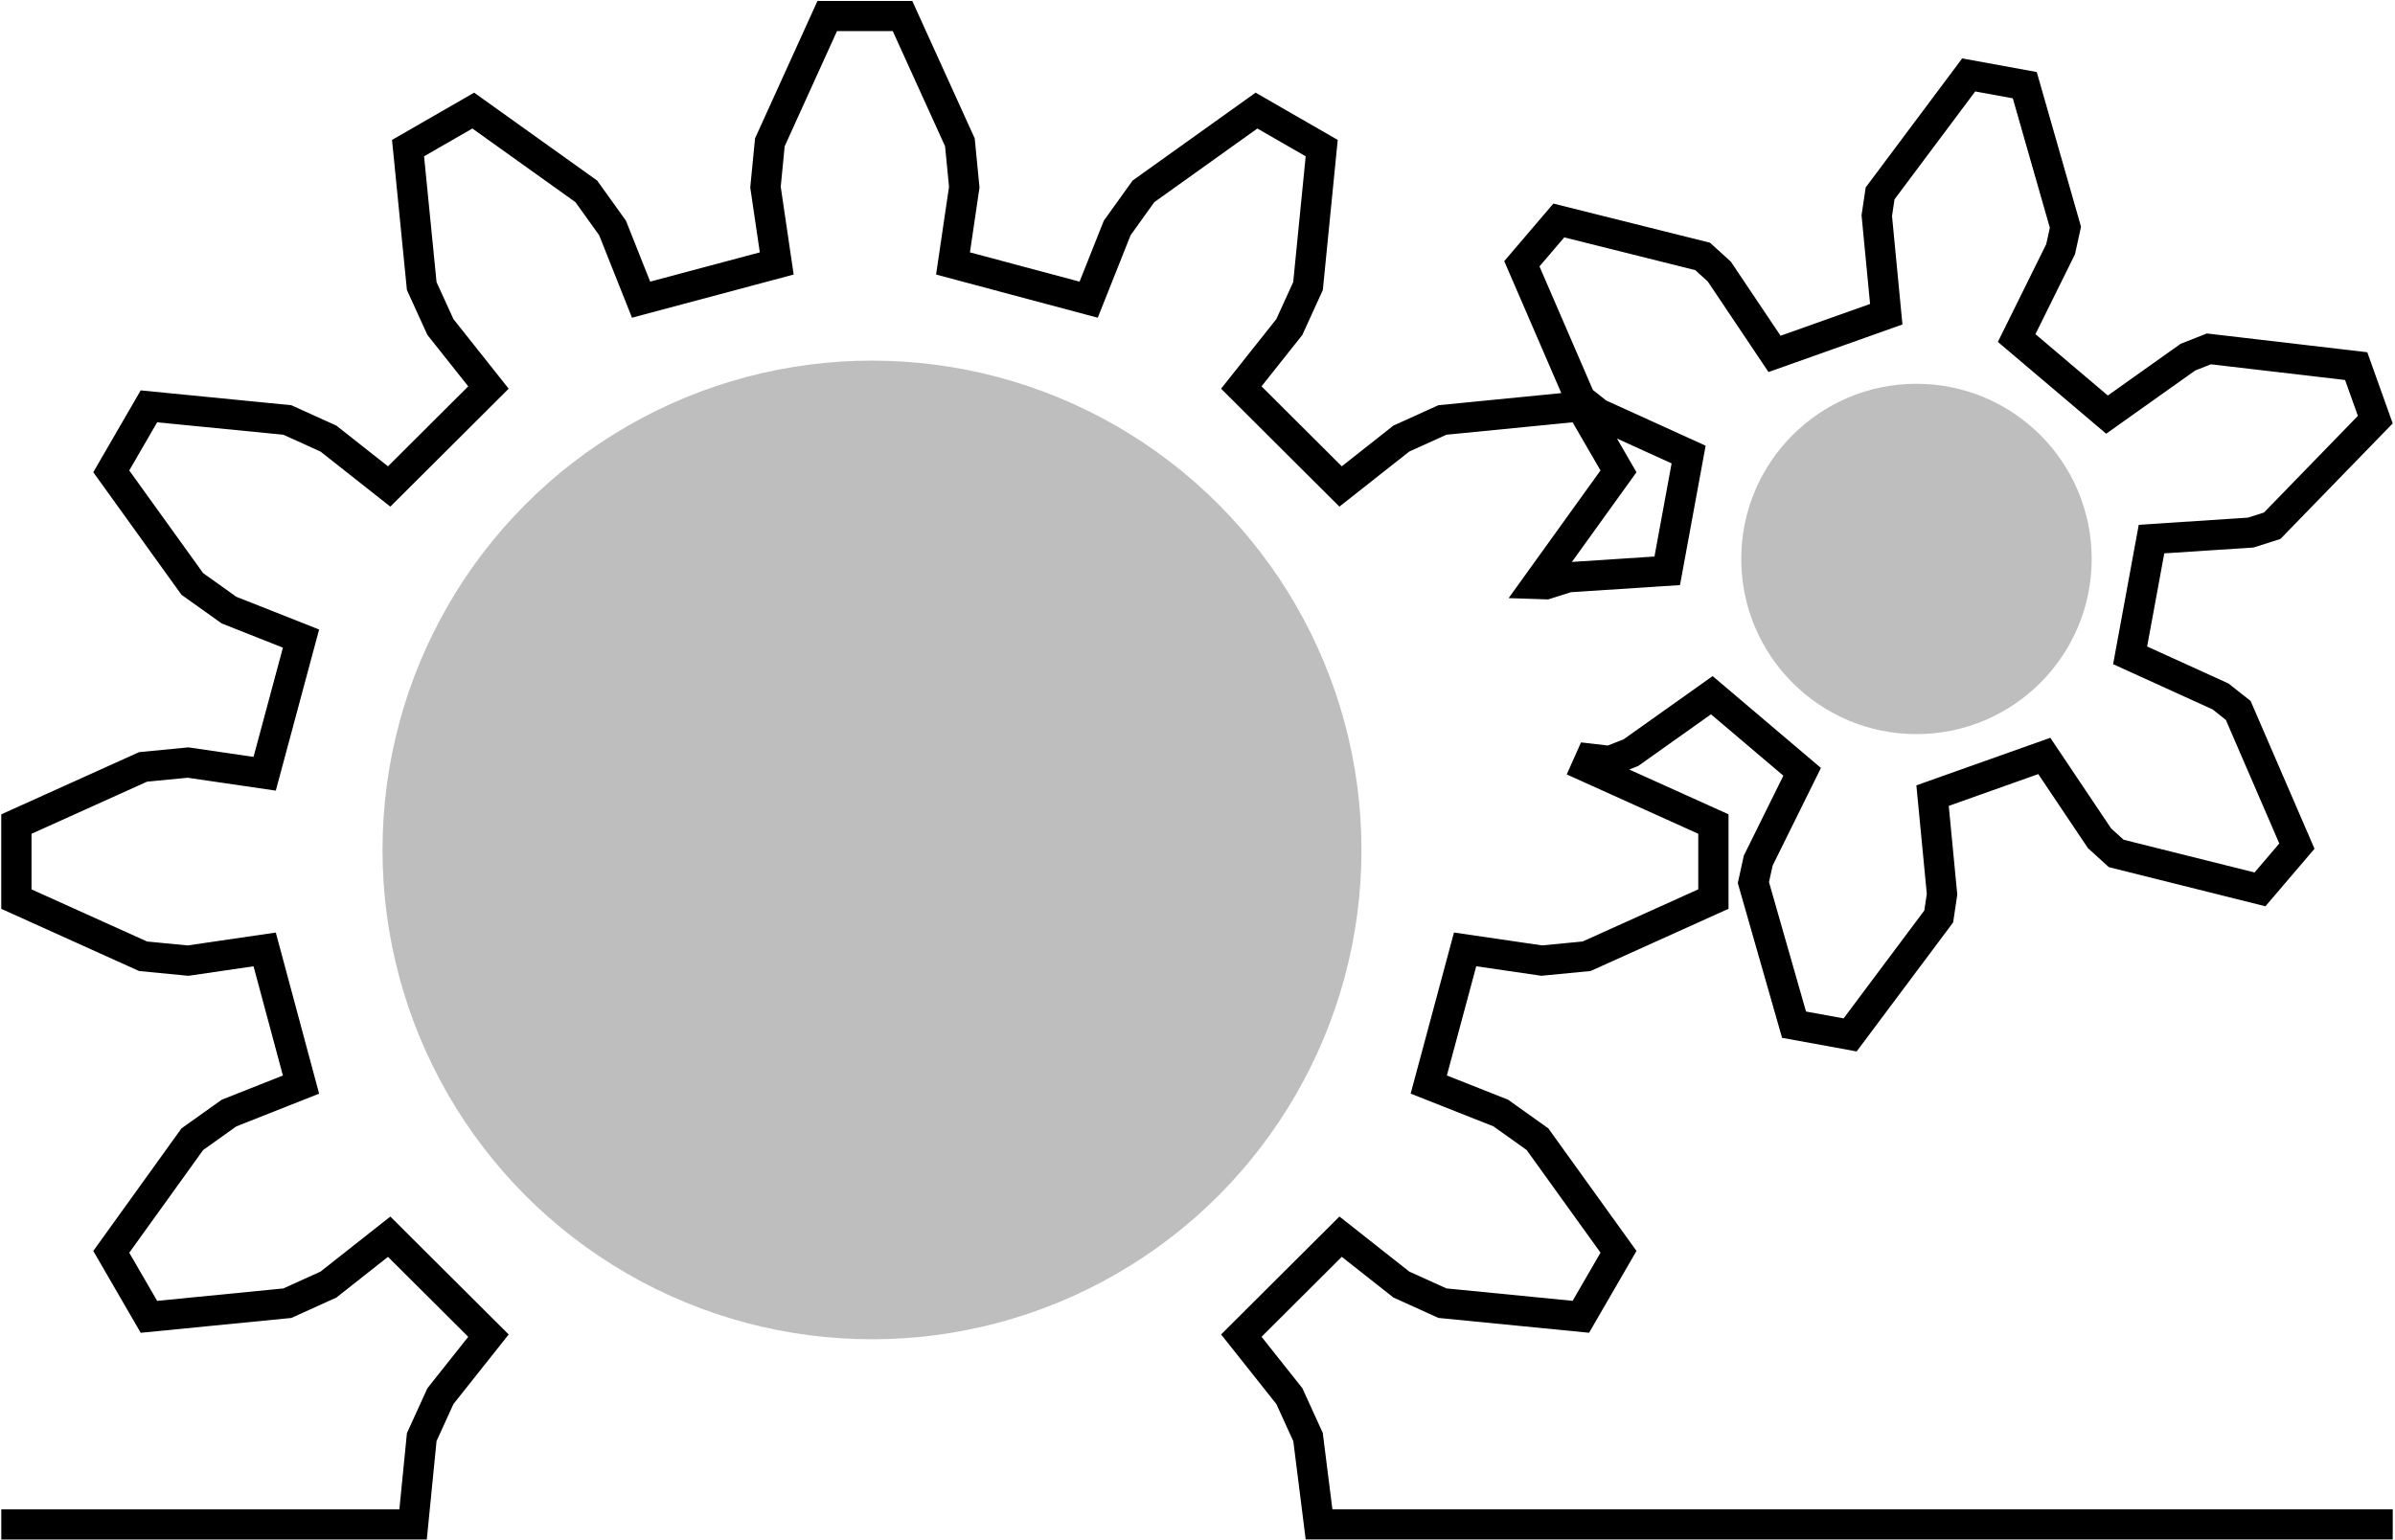 <?xml version="1.0" encoding="UTF-8" standalone="no"?>
<!-- Created with Inkscape (http://www.inkscape.org/) -->

<svg
   width="39.584mm"
   height="25.465mm"
   viewBox="0 0 39.584 25.465"
   version="1.1"
   id="svg1"
   inkscape:version="1.3 (0e150ed, 2023-07-21)"
   sodipodi:docname="gears_large_small_wired.svg"
   xmlns:inkscape="http://www.inkscape.org/namespaces/inkscape"
   xmlns:sodipodi="http://sodipodi.sourceforge.net/DTD/sodipodi-0.dtd"
   xmlns="http://www.w3.org/2000/svg"
   xmlns:svg="http://www.w3.org/2000/svg"
   xmlns:rdf="http://www.w3.org/1999/02/22-rdf-syntax-ns#"
   xmlns:cc="http://creativecommons.org/ns#"
   xmlns:dc="http://purl.org/dc/elements/1.1/">
  <title
     id="title1">Wired large and small gears</title>
  <sodipodi:namedview
     id="namedview1"
     pagecolor="#ffffff"
     bordercolor="#666666"
     borderopacity="1.0"
     inkscape:showpageshadow="2"
     inkscape:pageopacity="0.0"
     inkscape:pagecheckerboard="0"
     inkscape:deskcolor="#d1d1d1"
     inkscape:document-units="mm"
     inkscape:zoom="1.0280428"
     inkscape:cx="-130.34477"
     inkscape:cy="62.254217"
     inkscape:window-width="1920"
     inkscape:window-height="1056"
     inkscape:window-x="1920"
     inkscape:window-y="0"
     inkscape:window-maximized="1"
     inkscape:current-layer="layer1" />
  <defs
     id="defs1" />
  <g
     inkscape:label="Calque 1"
     inkscape:groupmode="layer"
     id="layer1"
     transform="translate(-100.806,-89.165)">
    <g
       id="g57"
       transform="translate(19.824,-131.207)">
      <g
         inkscape:label="Rendered Gears"
         transform="matrix(0.315,0,0,0.314,95.277,234.616)"
         id="g52"
         style="stroke-width:3.176">
        <path
           id="path51"
           style="fill:none;stroke:#000000;stroke-width:1.588;stroke-dasharray:none"
           d="m -45.313,34.9 h 21.606 L -23.253,30.304 l 0.98,-2.156 2.521,-3.186 -5.21,-5.21 -3.186,2.521 -2.156,0.98 -7.263,0.718 -1.976,-3.422 4.253,-5.931 1.927,-1.377 3.776,-1.498 -1.907,-7.117 -4.02,0.59 -2.358,-0.229 -6.649,-3.01 v -3.951 l 6.649,-3.01 2.358,-0.229 4.02,0.59 1.907,-7.117 -3.776,-1.498 -1.927,-1.377 -4.253,-5.931 1.976,-3.422 7.263,0.718 2.156,0.98 3.186,2.521 5.21,-5.21 -2.521,-3.186 -0.98,-2.156 -0.718,-7.263 3.422,-1.976 5.931,4.253 1.377,1.927 1.498,3.776 7.117,-1.907 -0.59,-4.02 0.229,-2.358 3.01,-6.649 h 3.951 l 3.01,6.649 0.229,2.358 -0.59,4.02 7.117,1.907 1.498,-3.776 1.377,-1.927 5.931,-4.253 3.422,1.976 -0.718,7.263 -0.98,2.156 -2.521,3.186 5.21,5.21 3.186,-2.521 2.156,-0.98 7.263,-0.718 1.976,3.422 -4.253,5.931 0.455,0.015 1.153,-0.367 5.203,-0.342 1.122,-6.121 -4.744,-2.165 -0.928,-0.736 -3.078,-7.144 1.939,-2.279 7.545,1.892 0.876,0.798 2.898,4.335 5.862,-2.089 -0.497,-5.191 0.174,-1.171 4.648,-6.237 2.943,0.539 2.133,7.48 -0.253,1.157 -2.306,4.677 4.74,4.032 4.247,-3.026 1.101,-0.435 7.726,0.907 1.004,2.818 -5.411,5.588 -1.128,0.359 -5.203,0.342 -1.122,6.121 4.744,2.165 0.928,0.736 3.078,7.144 L 73.199,1.464 65.655,-0.428 64.779,-1.226 61.881,-5.561 56.019,-3.472 56.516,1.719 56.342,2.89 51.694,9.127 48.751,8.588 46.618,1.108 46.871,-0.049 49.176,-4.726 44.436,-8.759 40.189,-5.733 39.088,-5.298 38.062,-5.418 37.87,-4.986 l 6.649,3.01 v 3.951 l -6.649,3.01 -2.358,0.229 -4.02,-0.59 -1.907,7.117 3.776,1.498 1.927,1.377 4.253,5.931 -1.976,3.422 -7.263,-0.718 -2.156,-0.98 -3.186,-2.521 -5.21,5.21 2.521,3.186 0.98,2.156 0.577,4.596 h 56.336"
           sodipodi:nodetypes="ccccccccccccccccccccccccccccccccccccccccccccccccccccccccccccccccccccccccccccccccccccccccccccccccccccccccccccccccccccccccccccc" />
      </g>
      <circle
         style="fill:#bebebe;fill-opacity:1;stroke-width:3.435;stroke-linecap:round;stroke-linejoin:round;stroke-dasharray:none"
         id="circle55"
         cx="95.394"
         cy="-234.424"
         r="8.09"
         transform="scale(1,-1)" />
      <circle
         style="fill:#bebebe;fill-opacity:1;stroke-width:1.23;stroke-linecap:round;stroke-linejoin:round;stroke-dasharray:none"
         id="circle56"
         cx="112.657"
         cy="-229.613"
         r="2.896"
         transform="scale(1,-1)" />
    </g>
  </g>
</svg>
